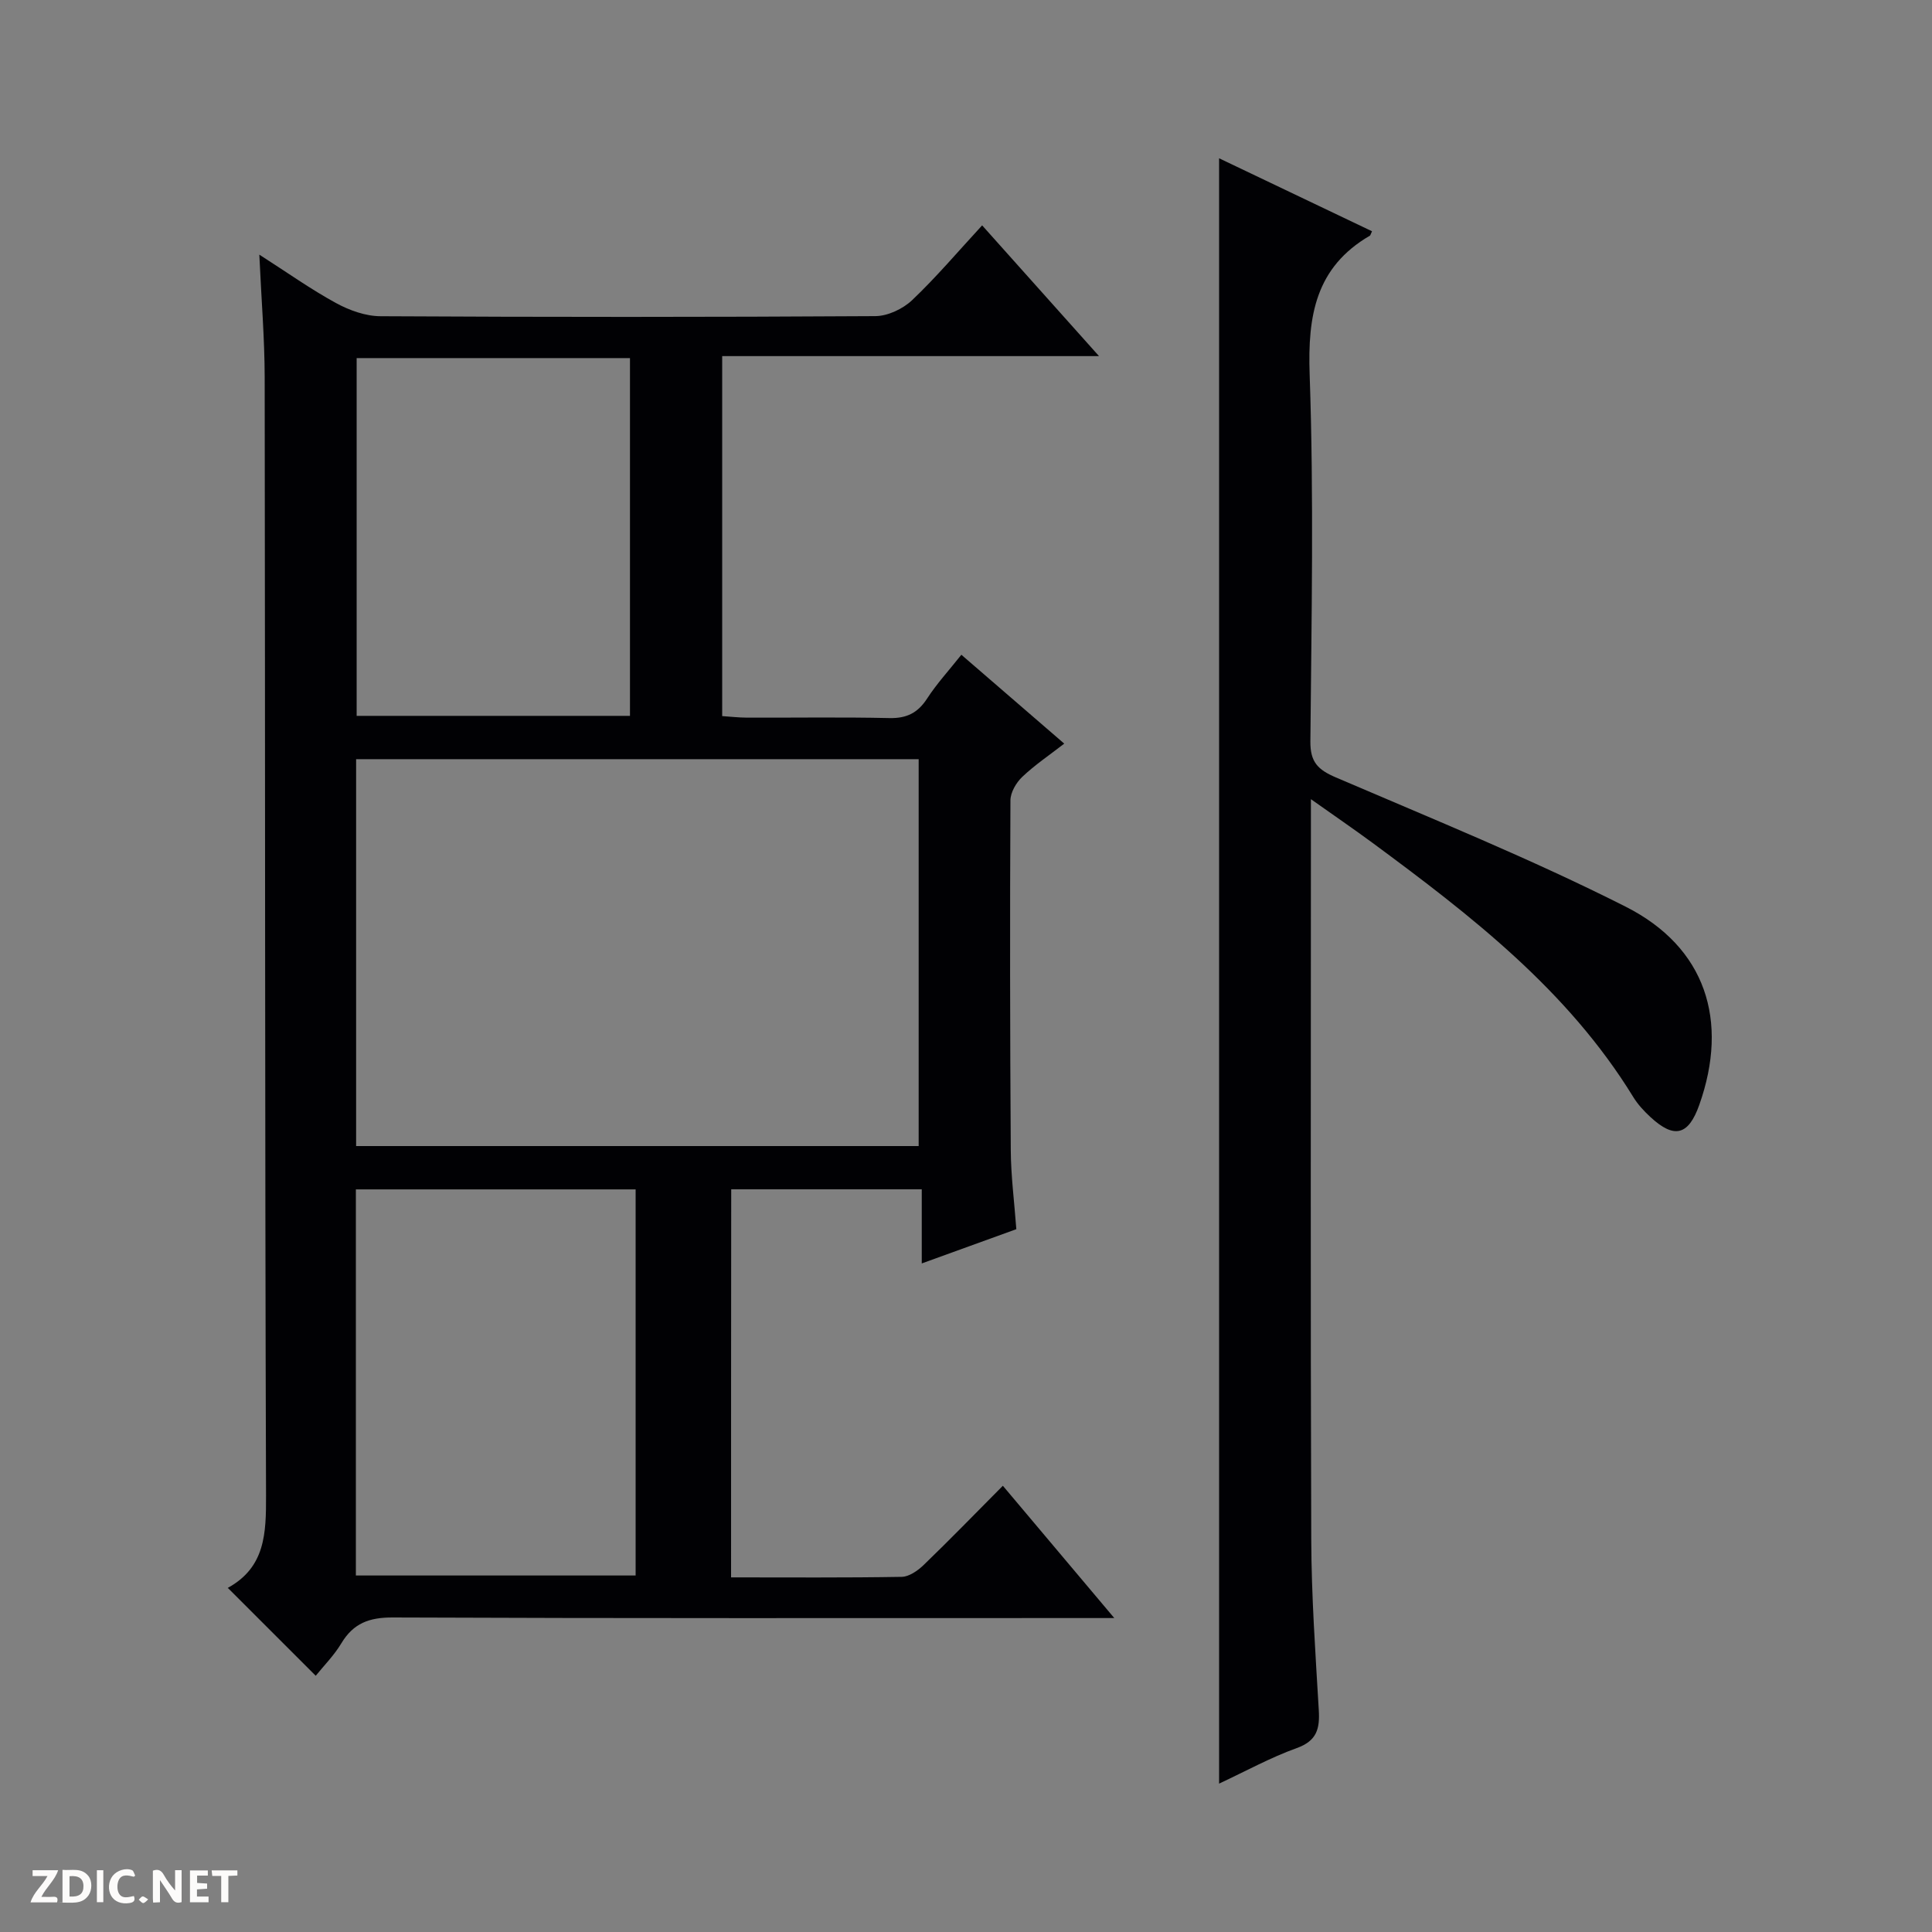 <svg enable-background="new 0 0 400 400" viewBox="0 0 400 400" xmlns="http://www.w3.org/2000/svg"><rect x="0" y="0" width="400" height="400" fill="#808080" stroke="none"/><g fill="#fcfbfa"><path d="m37.59 393.81c-.92.31-1.52.05-2-.78-.7-1.2-1.52-2.34-2.47-3.78v4.59c-.55.03-.95.05-1.41.07-.03-.37-.06-.64-.06-.91 0-1.91 0-3.81 0-5.7 1.13-.41 1.77-.03 2.29.91.62 1.11 1.38 2.14 2.31 3.19v-4.2h1.35v6.61z"/><path d="m12.94 393.88v-6.75c1.9.19 3.93-.54 5.37 1.29.8 1.01.78 2.88.03 3.97-1.37 1.97-3.4 1.51-6.4 1.49m2.45-1.22c2.04.12 2.92-.58 2.89-2.21-.03-1.51-.98-2.19-2.89-2z"/><path d="m11.81 393.87h-5.49c.68-2.18 2.47-3.48 3.51-5.45h-3.08v-1.21h5.29c-.71 2.13-2.44 3.48-3.47 5.51.86 0 1.63.04 2.39-.01.79-.05 1.14.21.85 1.16"/><path d="m39.33 393.86v-6.61h3.7v1.07h-2.22v1.52c.68.04 1.34.09 2.07.13v1.07c-.72.05-1.38.09-2.1.14v1.48h2.4v1.19h-3.85z"/><path d="m27.71 388.56c-1.15-.3-2.46-.61-3.1.64-.37.73-.41 1.93-.06 2.67.63 1.35 1.99.93 3.17.68.35.94-.01 1.32-.93 1.46-1.62.25-3.05-.27-3.76-1.48-.73-1.24-.6-3.03.31-4.17.88-1.11 2.71-1.7 4-1.16.32.13.44.74.65 1.12-.1.08-.19.16-.28.24"/><path d="m49.15 387.24v1.07c-.59.02-1.17.05-1.87.08v5.44h-1.48v-5.44h-1.85c-.05-.4-.08-.73-.13-1.15z"/><path d="m20.06 387.21h1.33v6.62h-1.33z"/><path d="m30.68 393.25c-.39.38-.8.79-1.05.76-.32-.05-.6-.45-.9-.7.26-.24.51-.64.8-.67.29-.04.62.3 1.15.61"/></g><path d="m151.36 326.58c12.04 0 23.69.09 35.32-.11 1.55-.03 3.34-1.28 4.56-2.46 5.39-5.2 10.61-10.58 16.39-16.4 7.56 8.98 14.94 17.74 23.07 27.39-2.92 0-4.68 0-6.44 0-47.65 0-95.3.08-142.94-.12-4.88-.02-8.15 1.19-10.65 5.35-1.51 2.52-3.65 4.66-5.3 6.72-6.18-6.17-12.11-12.1-18.2-18.19-.08.28-.08.03.02-.02 7.76-4.28 7.91-11.3 7.89-19.12-.25-77.14-.17-154.27-.28-231.41-.01-8.1-.69-16.2-1.11-25.49 5.87 3.76 10.7 7.2 15.87 10.02 2.77 1.51 6.12 2.72 9.22 2.73 34.15.19 68.31.19 102.46-.02 2.58-.02 5.7-1.5 7.61-3.31 5.04-4.79 9.55-10.13 14.49-15.48 8.01 8.95 15.75 17.61 24.2 27.07-26.47 0-52.08 0-78.02 0v74.53c1.64.11 3.38.31 5.13.32 9.83.03 19.66-.13 29.49.09 3.59.08 5.89-1.08 7.82-4.06 1.97-3.04 4.46-5.75 7.08-9.05 7.08 6.11 13.94 12.03 21.3 18.4-3.11 2.41-6.11 4.43-8.69 6.88-1.26 1.2-2.44 3.21-2.45 4.86-.12 24.16-.09 48.31.07 72.47.03 5.29.73 10.59 1.15 16.32-6.36 2.3-12.51 4.53-19.58 7.09 0-5.47 0-10.3 0-15.35-13.56 0-26.32 0-39.45 0-.03 26.59-.03 53.15-.03 80.35zm38.84-89.3c0-26.96 0-53.48 0-80.1-38.98 0-77.57 0-116.47 0v80.1zm-116.52 88.91h57.92c0-26.94 0-53.47 0-79.94-19.48 0-38.57 0-57.92 0zm.16-252.05v74.07h56.59c0-24.91 0-49.44 0-74.07-19.02 0-37.64 0-56.59 0z" fill="#010104"/><path d="m271.41 165.46v6.8c0 48.81-.1 97.62.07 146.43.04 11.79.87 23.58 1.56 35.36.23 3.85-.38 6.37-4.56 7.87-5.42 1.95-10.52 4.76-16.08 7.36 0-112.33 0-224.1 0-336.51 10.59 5.06 21.13 10.09 31.66 15.11-.3.64-.33.86-.45.92-11.22 6.54-12.89 16.55-12.46 28.74.88 25.29.38 50.63.15 75.95-.04 4.27 1.53 5.86 5.26 7.46 20.13 8.64 40.48 16.9 60 26.76 16.62 8.4 21.43 23.62 15.26 41.04-2.24 6.33-5.18 7.09-10.12 2.52-1.33-1.23-2.62-2.62-3.56-4.16-13.56-22.1-33.58-37.55-53.98-52.61-3.87-2.85-7.83-5.56-12.75-9.04z" fill="#010104"/></svg>
